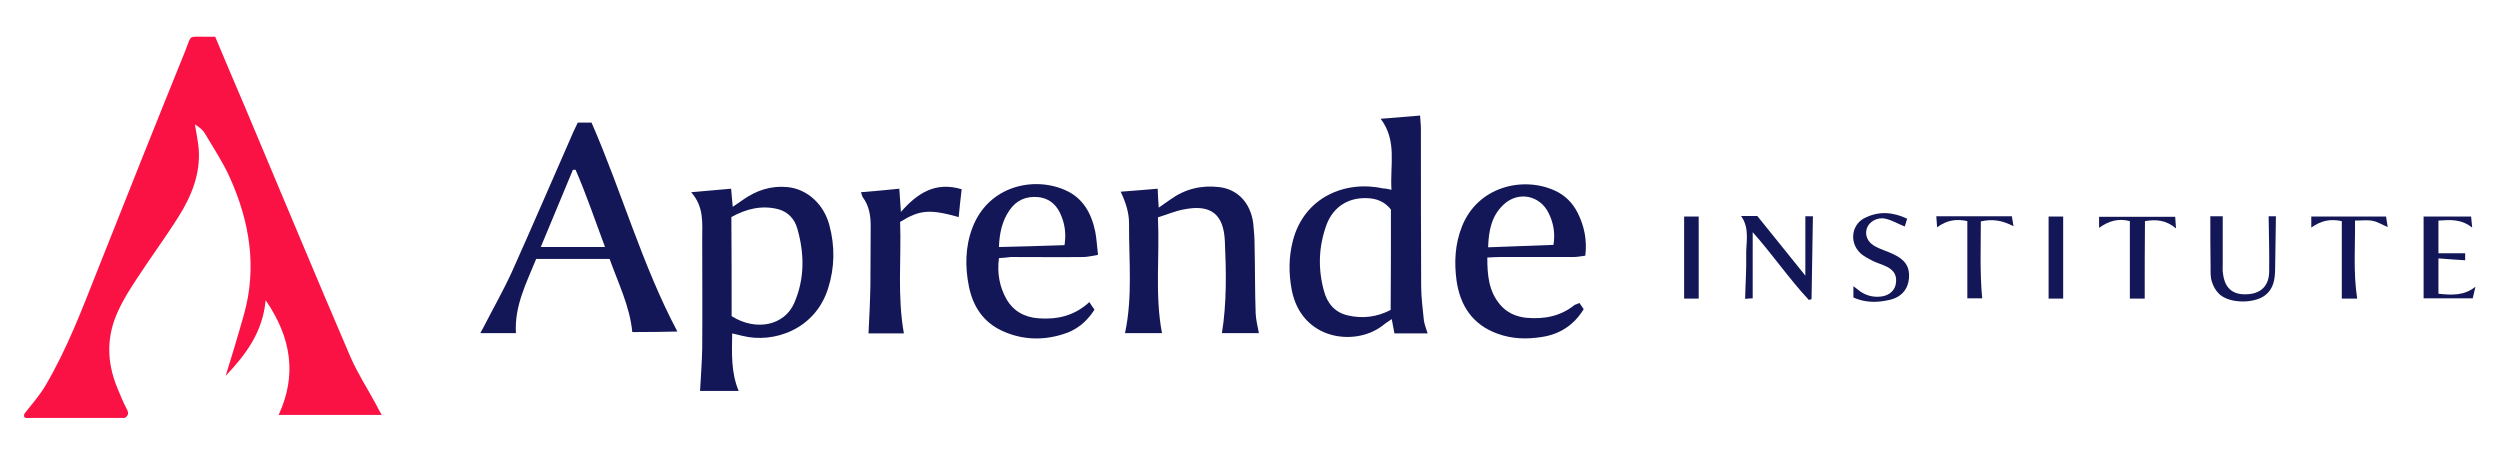 <?xml version="1.0" encoding="utf-8"?>
<!-- Generator: Adobe Illustrator 28.2.0, SVG Export Plug-In . SVG Version: 6.00 Build 0)  -->
<svg version="1.1" id="Layer_1" xmlns="http://www.w3.org/2000/svg" xmlns:xlink="http://www.w3.org/1999/xlink" x="0px" y="0px"
	 viewBox="0 0 926 168" style="enable-background:new 0 0 926 168;" xml:space="preserve">
<style type="text/css">
	.st0{fill:#FA1244;}
	.st1{fill:#131757;}
</style>
<g id="lnWCxX_00000178907552243500447180000017872995196854293134_">
	<g>
		<g>
			<path class="st0" d="M9,153.3c2.7-3.5,5.7-6.8,7.9-10.6c7.9-13.4,13.4-27.9,19.1-42.3C46.8,73.2,57.6,46,68.6,18.9
				c2.5-6.3,0.9-5.2,7.8-5.3c1,0,2.1,0,3.3,0c3.8,9.1,7.6,18,11.4,26.9c12.9,30.6,25.6,61.2,38.7,91.7c2.7,6.2,6.5,12,9.7,18
				c0.5,1,1,2,1.9,3.5c-13.1,0-25.5,0-38.2,0c6.8-14.7,4.8-28.5-4.8-42.5c-1.1,11.9-7.4,20.2-14.8,28c2.3-7.5,4.6-15,6.7-22.5
				c5-17.6,2.2-34.6-5.2-51c-2.5-5.6-6-10.8-9.1-16.1c-0.8-1.4-2.1-2.5-3.8-3.5c0.5,3,1.1,6,1.4,9c0.7,9.3-2.7,17.6-7.5,25.2
				c-4.9,7.8-10.4,15.2-15.4,22.9c-2.5,3.8-5,7.7-6.9,11.9c-4.4,9.3-4.3,18.8-0.5,28.2c1.1,2.8,2.3,5.6,3.7,8.3
				c0.8,1.5,0.5,2.4-0.8,3.2c-11.7,0-23.4,0-35.1,0C10,154.8,8.5,155.2,9,153.3z"/>
		</g>
	</g>
</g>
<path class="st1" d="M515.4,70.3c-0.6-9.2,2.2-18.1-4-26.3c5.1-0.4,9.6-0.8,14.6-1.2c0.1,1.9,0.3,3.4,0.3,5c0,19.4,0,38.8,0.1,58.2
	c0,4.2,0.6,8.4,1,12.6c0.2,1.5,0.8,3,1.4,4.9c-4.1,0-8.1,0-12.3,0c-0.3-1.7-0.6-3.3-1-5.3c-1.5,1-2.7,1.8-3.8,2.7
	c-10.1,7.4-29.5,5-33.2-13.3c-1.2-6.2-1.2-12.4,0.4-18.5c4.2-16.1,19.4-22.4,33.5-19.3C513.2,69.8,514.1,70,515.4,70.3z M515.2,77.6
	c-2.3-2.9-5.3-4.1-8.8-4.2c-7-0.3-12.5,3.2-15,9.7c-3,8.1-3.3,16.4-1,24.7c1.2,4.5,4,7.9,8.7,9c5.5,1.3,10.8,0.7,16-2
	C515.2,102.3,515.2,90.1,515.2,77.6z"/>
<path class="st1" d="M271.2,123.5c-0.1,7.3-0.5,14.3,2.4,21.3c-5.1,0-10,0-14.3,0c0.3-5.4,0.7-10.6,0.8-15.8c0.1-13.6,0-27.1,0-40.7
	c0-5.8,0.7-11.7-4.1-17.1c5.4-0.5,9.9-0.9,14.8-1.3c0.2,2.3,0.4,4.3,0.6,6.7c1.5-1,2.7-1.8,3.8-2.6c5-3.5,10.4-5.3,16.5-4.7
	c7.2,0.7,13.4,6.2,15.5,14.1c2.1,7.8,2,15.7-0.5,23.5c-4.8,15.2-20.2,20.4-31.7,17.5C273.9,124.1,272.8,123.9,271.2,123.5z
	 M271,117.1c9,5.7,19.6,3.5,23.2-4.9c3.9-9,3.8-18.3,1.1-27.6c-1-3.5-3.4-6.1-7-7.1c-6.2-1.6-12-0.1-17.4,2.9
	C271,92.9,271,105,271,117.1z"/>
<path class="st1" d="M191.1,123.4c-4.4,0-8.6,0-13.2,0c0.5-0.9,0.9-1.6,1.3-2.4c3.5-6.8,7.3-13.5,10.5-20.5
	c7.7-17.2,15.1-34.4,22.7-51.7c0.5-1.1,1-2.2,1.6-3.4c1.7,0,3.4,0,5.1,0c11.2,25.6,18.7,52.7,31.8,77.4c-2.5,0.1-11.8,0.2-16.7,0.2
	c-0.9-9.5-5.2-18.1-8.4-27.1c-9.2,0-18,0-27.2,0C195,104.8,190.5,113.3,191.1,123.4z M224.1,91.5c-3.7-9.9-6.9-19.4-10.9-28.6
	c-0.3,0-0.7,0-1,0c-3.9,9.4-7.8,18.8-11.9,28.6C208.5,91.5,216,91.5,224.1,91.5z"/>
<path class="st1" d="M415.1,71c4.3-0.3,8.9-0.7,13.7-1.1c0.1,2.5,0.2,4.4,0.4,7c1.7-1.2,3-2.1,4.3-3c5.4-3.9,11.5-5.4,18.1-4.6
	c6.8,0.8,11.6,5.8,12.6,13.4c0.3,2.8,0.5,5.6,0.5,8.3c0.2,8.4,0.1,16.7,0.4,25.1c0.1,2.3,0.7,4.7,1.2,7.3c-4.5,0-9,0-13.7,0
	c1.8-11.2,1.6-22.6,1.1-33.9c-0.4-10.2-5.2-14-15.4-11.9c-3.1,0.6-6.1,1.9-9.4,2.9c0.7,14.4-1.2,28.6,1.5,42.9c-4.4,0-9,0-13.7,0
	c2.9-13.5,1.4-27.1,1.5-40.7C418.2,79,417.1,75.2,415.1,71z"/>
<path class="st1" d="M370,95.6c-0.7,5.6,0.2,10.6,2.8,15.2c2.6,4.5,6.7,6.7,11.8,7.1c6.9,0.5,13.2-0.8,18.9-6c0.8,1.2,1.3,2,1.9,2.8
	c-3,4.7-6.9,7.7-11.7,9.1c-7.6,2.4-15.3,2.1-22.6-1.3c-6.9-3.2-10.7-9-12.2-16.3c-1.5-7.4-1.4-14.8,1.3-21.9
	c6-15.6,22.8-19,34.3-13.9c6.7,2.9,9.8,8.7,11.2,15.5c0.5,2.6,0.6,5.2,1,8.5c-1.8,0.3-3.4,0.7-5.1,0.8c-9.1,0.1-18.1,0-27.2,0
	C373,95.4,371.6,95.5,370,95.6z M394.3,90.8c0.6-4,0.2-7.3-1.1-10.6c-1.5-4-4.2-6.7-8.7-7.2c-4.5-0.4-8.1,1.2-10.6,4.9
	c-2.7,3.9-3.7,8.4-3.9,13.6C378.2,91.3,386.1,91.1,394.3,90.8z"/>
<path class="st1" d="M585,112.2c0.6,0.9,1.1,1.6,1.6,2.3c-3.5,5.8-8.8,9.3-15.4,10.3c-5.5,0.9-11.1,0.8-16.5-1.2
	c-9.3-3.3-13.9-10.5-15.2-19.7c-0.9-6.7-0.6-13.4,2-20c5.9-14.9,22.6-18.6,34.2-13.4c3.9,1.7,6.8,4.6,8.7,8.4
	c2.4,4.8,3.5,10,2.8,15.8c-1.5,0.2-3,0.5-4.5,0.5c-9.1,0-18.1,0-27.2,0c-1.4,0-2.9,0.1-4.6,0.2c0,6.5,0.5,12.4,4.7,17.4
	c2.5,3,5.9,4.5,9.7,4.9c6.6,0.6,12.7-0.5,18-4.8C583.7,112.8,584.2,112.6,585,112.2z M551.2,91.6c8.3-0.3,16.2-0.6,24.2-0.9
	c0.7-4.3,0-8.1-1.7-11.6c-3.2-6.8-11.4-8.5-16.9-3.2C552.5,80,551.4,85.3,551.2,91.6z"/>
<path class="st1" d="M334.8,123.5c-4.5,0-9.1,0-13.1,0c0.3-6.1,0.6-12.1,0.7-18c0.1-7.3,0-14.6,0.1-21.9c0-3.8-0.6-7.4-2.9-10.5
	c-0.3-0.4-0.3-0.9-0.7-1.9c4.8-0.4,9.3-0.8,14.2-1.3c0.2,2.9,0.4,5.3,0.6,8.6c6.2-7.1,12.9-11.3,22.5-8.4c-0.4,3.5-0.8,6.9-1.1,10.3
	c-10.8-3-14.4-2.7-21.7,1.8C333.9,95.6,332.3,109.5,334.8,123.5z"/>
<path class="st1" d="M644.9,80c2,0,3.8,0,6,0c5.7,7,11.4,14.2,17.8,22.1c0-7.9,0-14.8,0-22c0.9,0,2,0,2.8,0
	c-0.2,10.3-0.3,20.5-0.5,30.7c-0.3,0.1-0.7,0.2-1,0.3c-7.3-7.8-13.4-16.8-20.8-25.1c0,8.4,0,16.3,0,24.5c-0.6,0-1.7,0.1-2.8,0.2
	c0.1-5.4,0.5-10.6,0.4-15.8C646.6,90.1,648.3,84.8,644.9,80z"/>
<path class="st1" d="M818.7,80.1c1.4,0,3.1,0,4.6,0c0,6,0,11.8,0,17.7c0,1.2-0.1,2.4,0.1,3.5c0.6,5.3,3.5,7.9,8.6,7.7
	c5.3-0.1,8.4-3,8.5-8.3c0.1-6.8-0.1-13.6-0.2-20.6c0.8,0,1.9,0,2.7,0c-0.1,6.8-0.2,13.4-0.3,20c-0.1,3.5-0.6,6.8-3.6,9.2
	c-4,3.2-13.2,3.2-17-0.3c-1.3-1.2-2.3-2.9-2.8-4.6c-0.6-1.7-0.5-3.6-0.5-5.4C818.7,92.8,818.7,86.6,818.7,80.1z"/>
<path class="st1" d="M706.4,81c-0.4,1.4-0.7,2.4-0.9,2.9c-2.5-1-4.8-2.4-7.2-2.9c-3-0.7-6,1.2-6.8,3.5c-0.9,2.8,0.3,5.4,3.5,7
	c2,1,4.1,1.6,6.2,2.6c4.4,2,6.2,4.7,5.9,8.8c-0.3,4.1-2.7,7.2-7.3,8.2c-4.4,1-8.8,1.1-13.3-0.9c0-1.3,0-2.6,0-4.2
	c1,0.8,1.8,1.4,2.6,2c2.4,1.6,5,2.2,7.9,1.8c2.8-0.4,4.8-2.2,5.2-4.6c0.5-2.9-0.4-4.9-3.3-6.4c-1.6-0.8-3.4-1.3-5.1-2.1
	c-1.7-0.9-3.6-1.8-4.9-3.1c-4.1-4.1-3-10.9,2.3-13.1C696.1,78.2,701.1,78.5,706.4,81z"/>
<path class="st1" d="M903.2,81.7c0,4.1,0,8,0,12.1c3.3,0,6.5,0,9.9,0c0,0.8,0,1.6,0,2.6c-3.2-0.2-6.4-0.4-9.9-0.7
	c0,4.6,0,8.7,0,13.1c4.9,0.5,9.5,0.8,13.7-2.6c-0.3,1.3-0.6,2.7-1,4.3c-6.2,0-12.3,0-18.2,0c0-10.1,0-20,0-30.3c5.6,0,11.4,0,17.6,0
	c0.1,1,0.2,2.1,0.4,4.1C911.7,81.1,907.6,81.4,903.2,81.7z"/>
<path class="st1" d="M867.4,81.9c-4.3-0.9-7.7-0.2-11.3,2.4c0-1.7,0-2.7,0-4.1c9.3,0,18.4,0,27.7,0c0.2,1.1,0.3,2.2,0.6,3.9
	c-2.2-0.9-3.8-2-5.6-2.3c-1.9-0.4-3.9-0.1-6.5-0.1c0.1,9.6-0.7,19.1,0.8,28.9c-1.9,0-3.8,0-5.7,0C867.4,101,867.4,91.5,867.4,81.9z"
	/>
<path class="st1" d="M745.8,83.8c-4-2.1-7.6-2.8-12.1-1.8c0,9.3-0.4,18.8,0.5,28.5c-1.8,0-3.6,0-5.5,0c0-9.6,0-19.1,0-28.6
	c-4-0.9-7.6-0.4-11.2,2.3c-0.1-1.6-0.2-2.7-0.3-4.1c9.4,0,18.6,0,28,0C745.4,81.3,745.6,82.5,745.8,83.8z"/>
<path class="st1" d="M794.4,110.6c-1.9,0-3.6,0-5.5,0c0-9.6,0-19.1,0-28.7c-4.2-1.1-7.8-0.1-11.4,2.5c0-1.6,0-2.7,0-4.1
	c9.4,0,18.6,0,28.2,0c0.1,1.1,0.1,2.2,0.3,4.3c-3.7-3.1-7.4-3.4-11.5-2.7C794.4,91.2,794.4,100.7,794.4,110.6z"/>
<path class="st1" d="M629.2,110.6c-1.7,0-3.5,0-5.4,0c0-10.2,0-20.3,0-30.4c1.9,0,3.8,0,5.4,0C629.2,90.3,629.2,100.2,629.2,110.6z"
	/>
<path class="st1" d="M764.2,110.6c-1.8,0-3.6,0-5.4,0c0-10.1,0-20.1,0-30.4c1.6,0,3.5,0,5.4,0C764.2,90.2,764.2,100.2,764.2,110.6z"
	/>
</svg>
